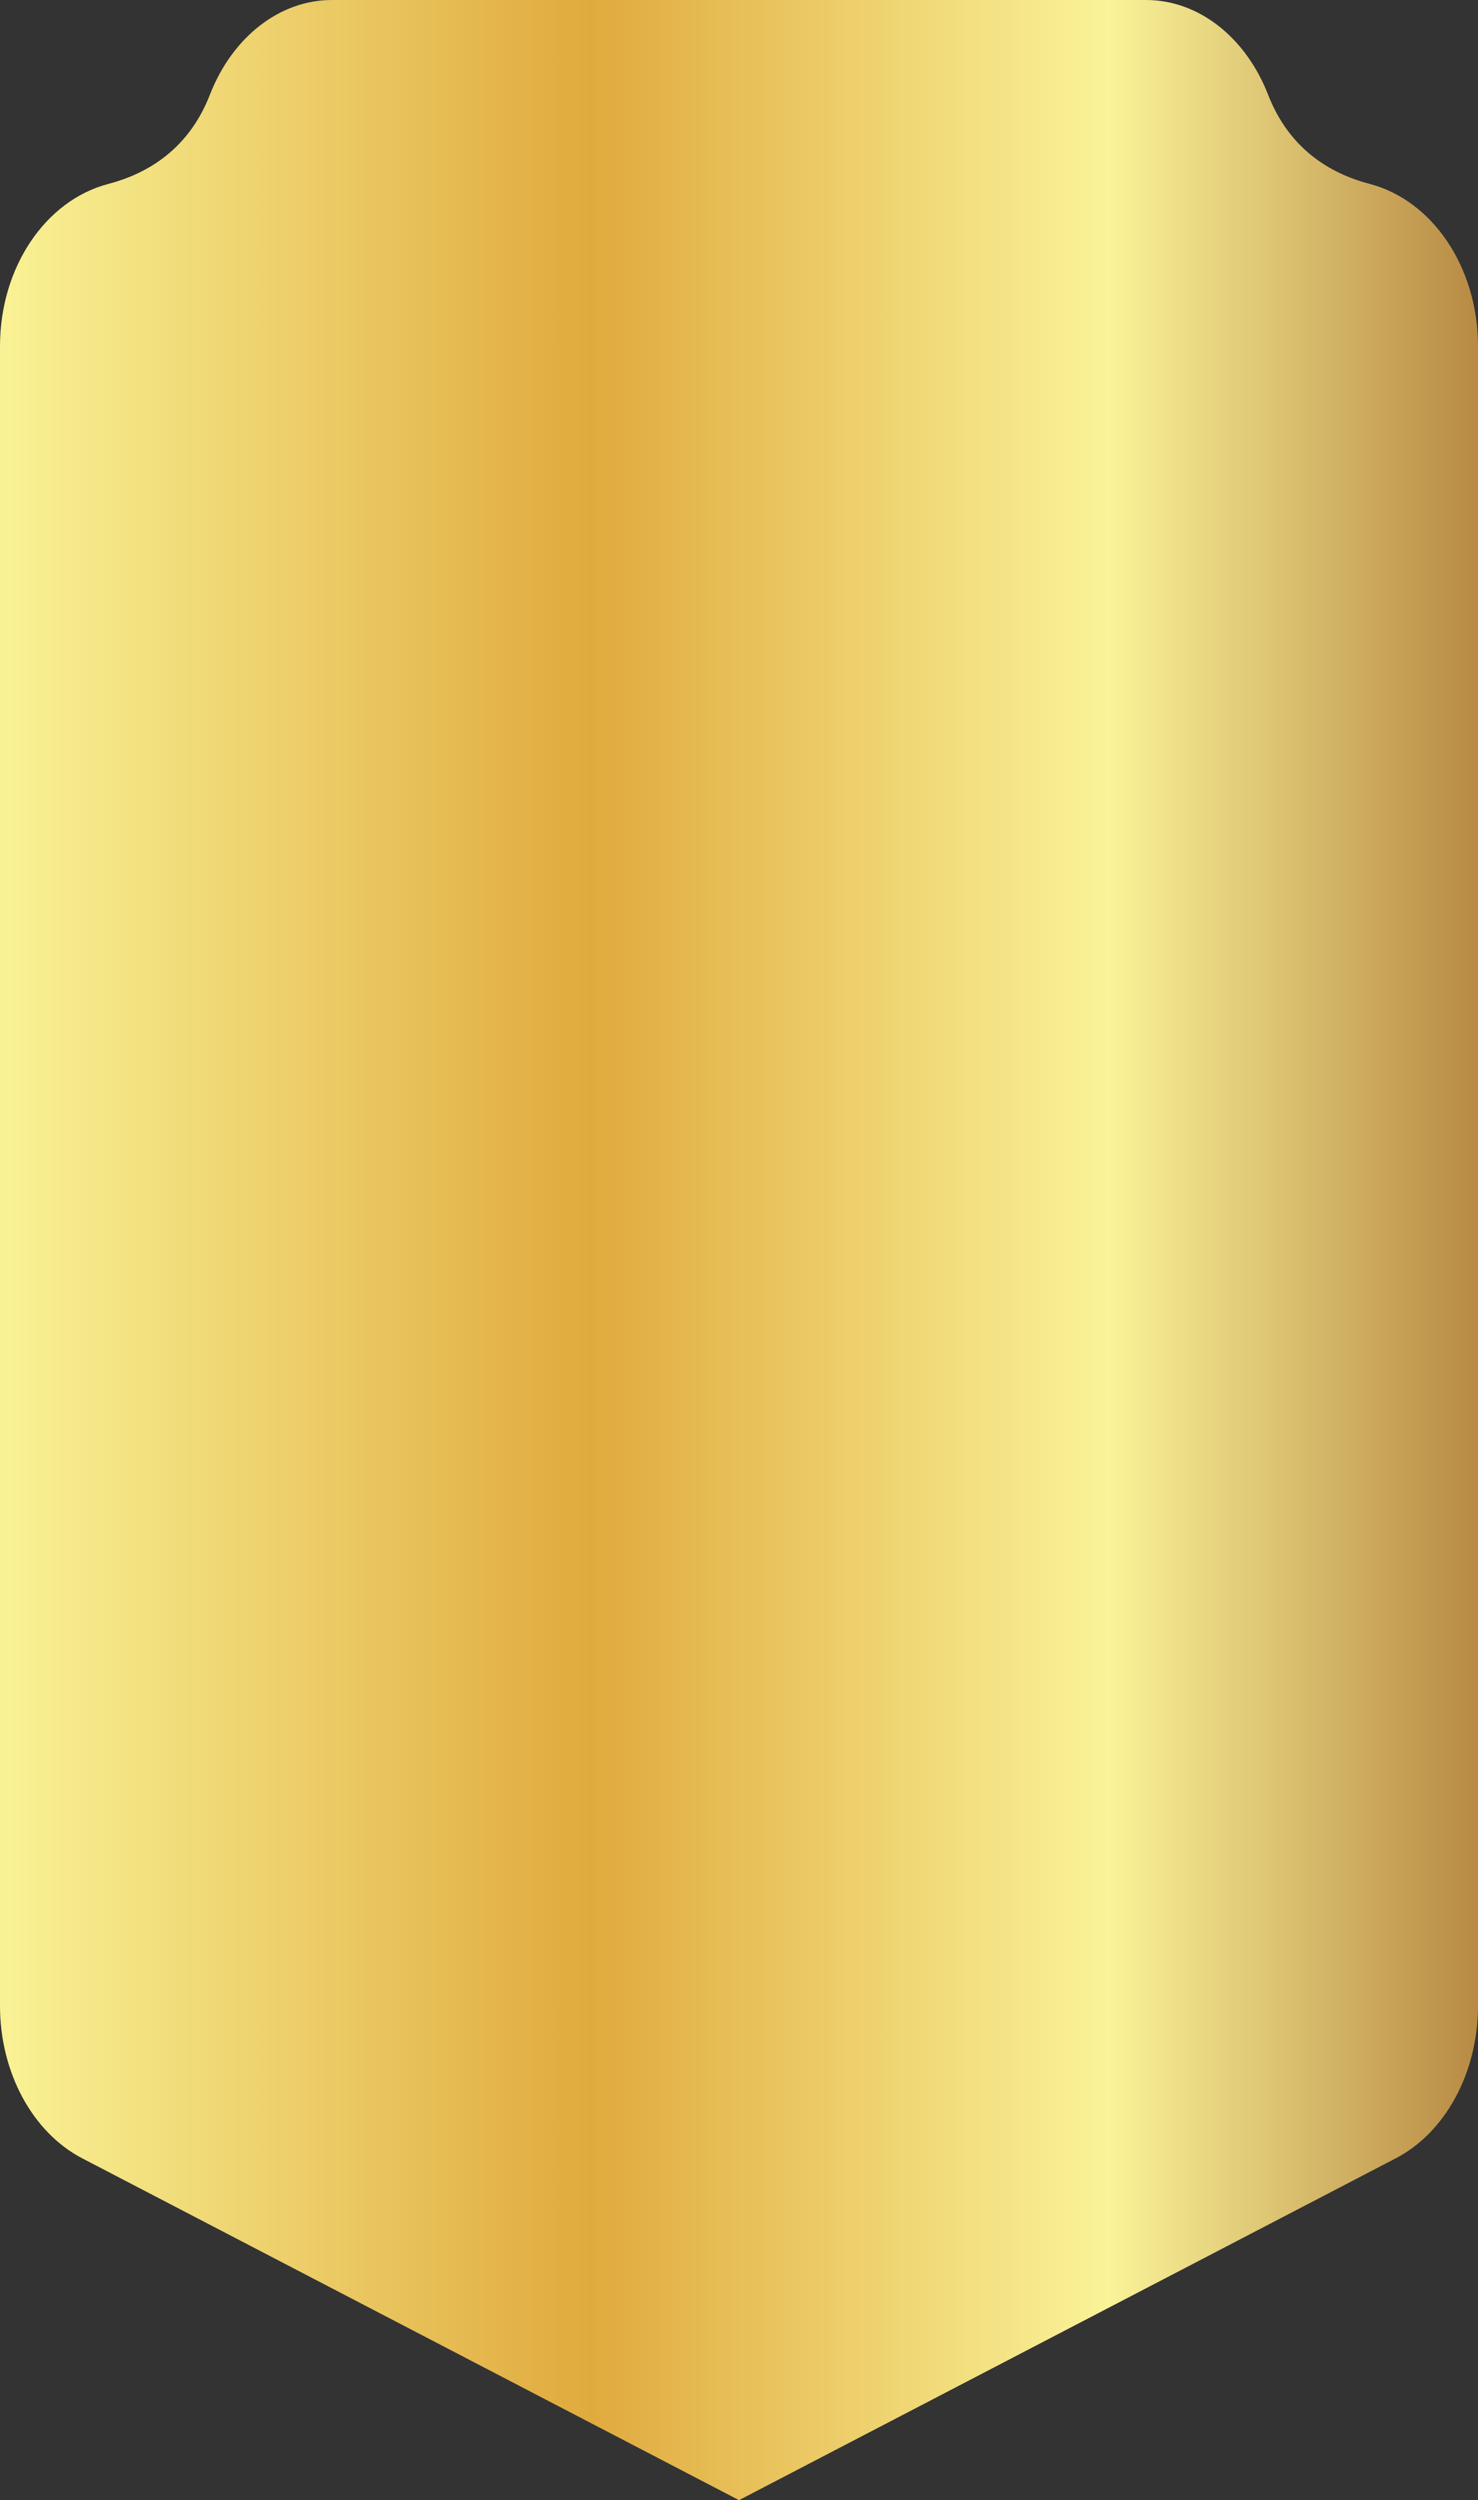 <svg width="220" height="372" viewBox="0 0 220 372" fill="none" xmlns="http://www.w3.org/2000/svg">
<rect x="0" y="0" width="220" height="372" fill="#333333" stroke="none"/>
<path d="M220 51.515V298.448C220 308.342 215.177 317.278 207.753 321.141L109.999 372L12.247 321.141C4.823 317.278 0 308.342 0 298.448V51.515C0 39.784 6.765 29.817 16.116 27.368C22.062 25.811 28.111 22.138 31.245 14.091C34.59 5.5 41.633 0 49.395 0H170.605C178.365 0 185.408 5.5 188.755 14.091C191.889 22.138 197.938 25.811 203.884 27.368C213.233 29.817 220 39.784 220 51.515Z" fill="url(#paint0_linear_409_10666)"/>
<defs>
<linearGradient id="paint0_linear_409_10666" x1="0" y1="186" x2="220" y2="186" gradientUnits="userSpaceOnUse">
<stop stop-color="#F9F295"/>
<stop offset="0.4" stop-color="#E0AA3E"/>
<stop offset="0.75" stop-color="#FAF398"/>
<stop offset="1" stop-color="#B88A44"/>
</linearGradient>
</defs>
</svg>
